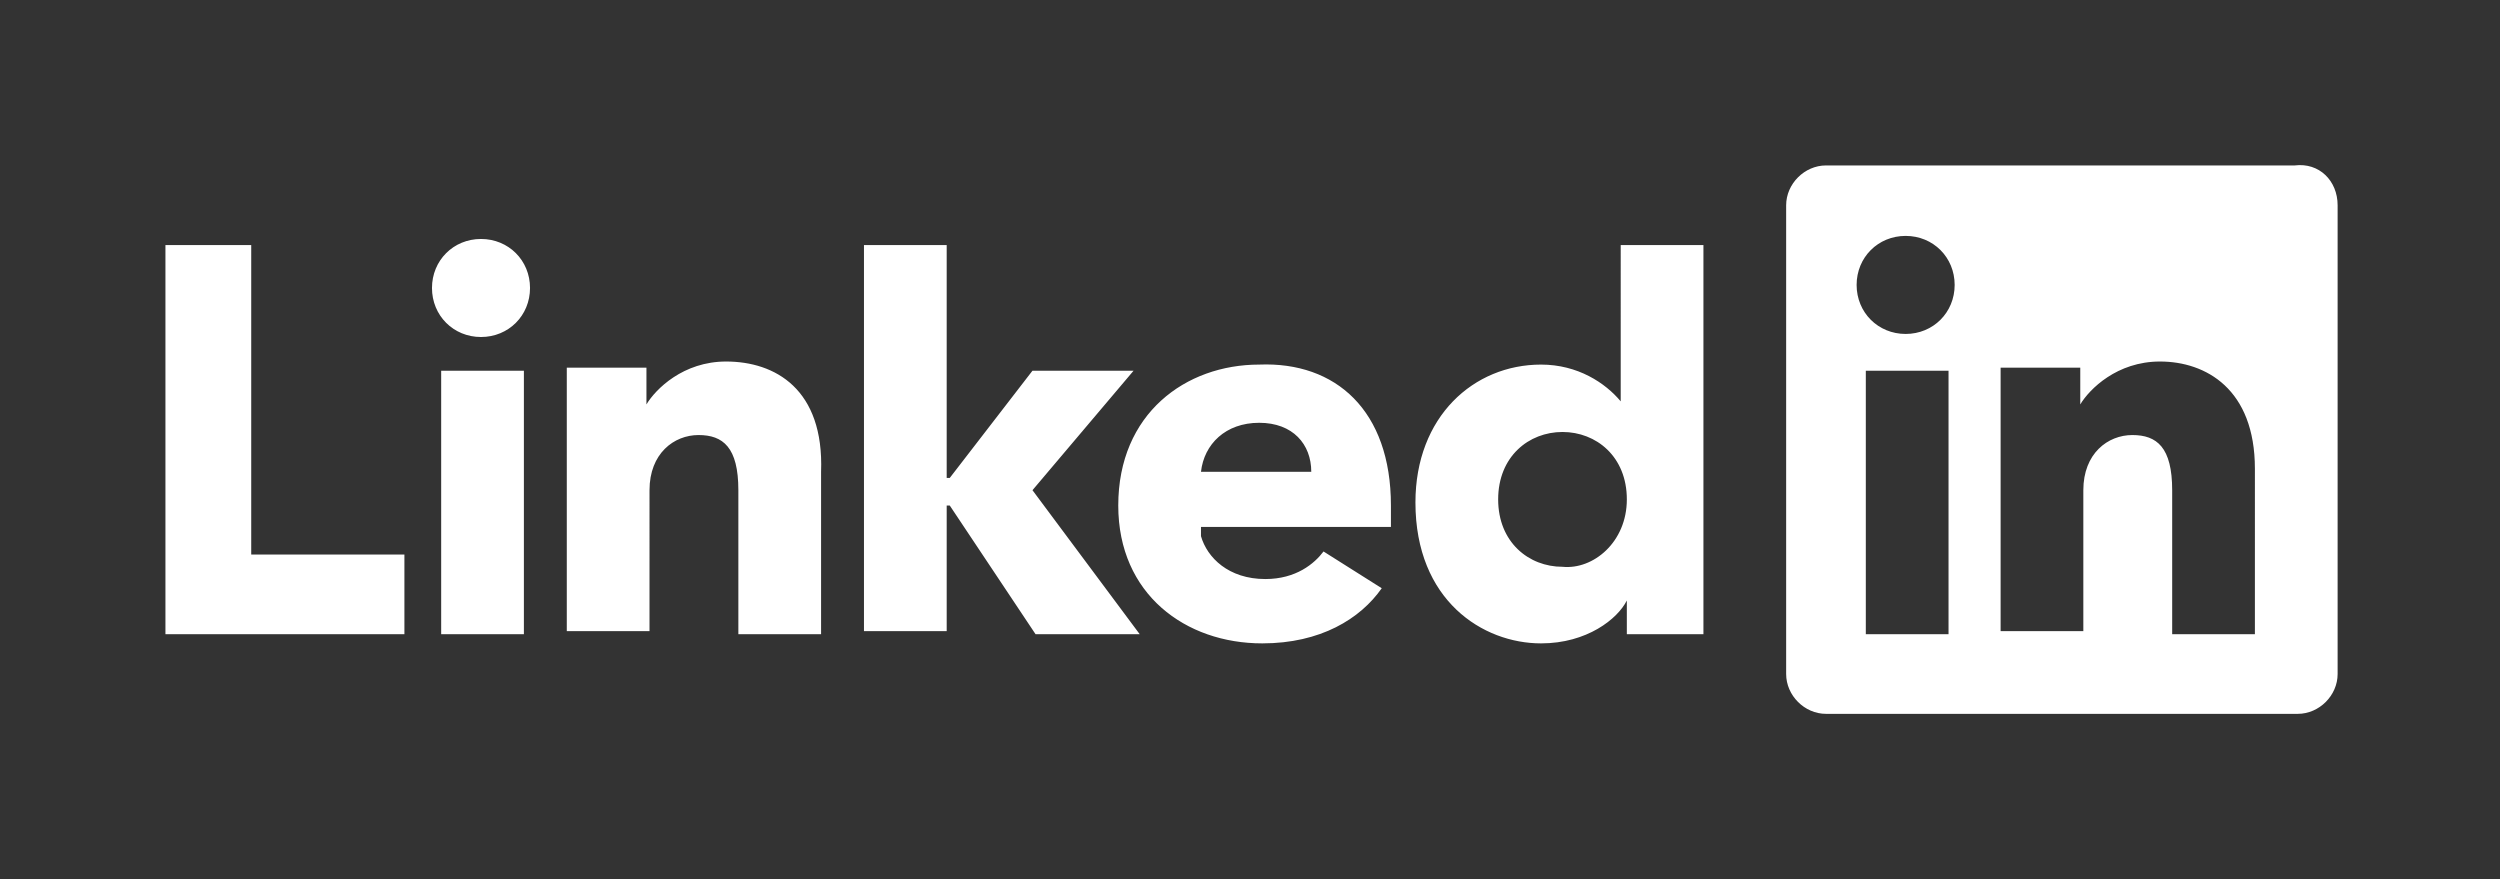 <?xml version="1.0" encoding="utf-8"?>
<!-- Generator: Adobe Illustrator 25.4.7, SVG Export Plug-In . SVG Version: 6.00 Build 0)  -->
<svg version="1.1" id="Layer_1" xmlns="http://www.w3.org/2000/svg" xmlns:xlink="http://www.w3.org/1999/xlink" x="0px" y="0px"
	 viewBox="0 0 81.6 28.7" style="enable-background:new 0 0 81.6 28.7;" xml:space="preserve">
<rect x="0" y="0" width="81.6" height="28.7" fill="#333333" stroke="none"/>
<style type="text/css">
	.st0{fill:#FFFFFF;}
</style>
<path class="st0" d="M33.7,16l3.5,4.7h-3.4L31,16.5h-0.1v4.1h-2.7V8h2.7v7.6H31l2.7-3.5H37L33.7,16z M8.2,8H5.4v12.7h7.8v-2.6H8.2V8
	z M23.7,11.8c-1.4,0-2.3,0.9-2.6,1.4h0v-1.2h-2.6v8.6h2.7V16c0-1.2,0.8-1.8,1.6-1.8c0.8,0,1.3,0.4,1.3,1.8v4.7h2.7v-5.3
	C26.9,12.7,25.3,11.8,23.7,11.8z M14.4,20.7h2.7v-8.6h-2.7V20.7z M15.7,7.8c-0.9,0-1.6,0.7-1.6,1.6s0.7,1.6,1.6,1.6s1.6-0.7,1.6-1.6
	S16.6,7.8,15.7,7.8z M76.3,6.7V22c0,0.7-0.6,1.3-1.3,1.3H59.6c-0.7,0-1.3-0.6-1.3-1.3V6.7c0-0.7,0.6-1.3,1.3-1.3h15.3
	C75.7,5.3,76.3,5.9,76.3,6.7z M63.6,12.1h-2.7v8.6h2.7V12.1z M63.8,9.3c0-0.9-0.7-1.6-1.6-1.6c-0.9,0-1.6,0.7-1.6,1.6
	s0.7,1.6,1.6,1.6C63.1,10.9,63.8,10.2,63.8,9.3z M73.6,15.3c0-2.6-1.6-3.5-3.1-3.5c-1.4,0-2.3,0.9-2.6,1.4h0v-1.2h-2.6v8.6H68V16
	c0-1.2,0.8-1.8,1.6-1.8c0.8,0,1.3,0.4,1.3,1.8v4.7h2.7V15.3z M45.4,16.5c0,0.3,0,0.6,0,0.7h-6.2c0,0,0,0.1,0,0.3
	c0.2,0.7,0.9,1.4,2.1,1.4c1,0,1.6-0.5,1.9-0.9l1.9,1.2c-0.7,1-2,1.8-3.9,1.8c-2.5,0-4.7-1.6-4.7-4.5c0-3,2.2-4.6,4.6-4.6
	C43.6,11.8,45.4,13.4,45.4,16.5z M42.8,15.4c0-0.9-0.6-1.6-1.7-1.6c-1.1,0-1.8,0.7-1.9,1.6H42.8z M52.9,8h2.7v12.7h-2.5v-1.1h0
	c-0.3,0.6-1.3,1.4-2.8,1.4c-1.9,0-4.1-1.4-4.1-4.6c0-2.8,1.9-4.5,4.1-4.5c1.2,0,2.1,0.6,2.6,1.2h0V8z M53.1,16.3
	c0-1.4-1-2.2-2.1-2.2c-1.1,0-2.1,0.8-2.1,2.2c0,1.4,1,2.2,2.1,2.2C52,18.6,53.1,17.7,53.1,16.3z"/>
</svg>

